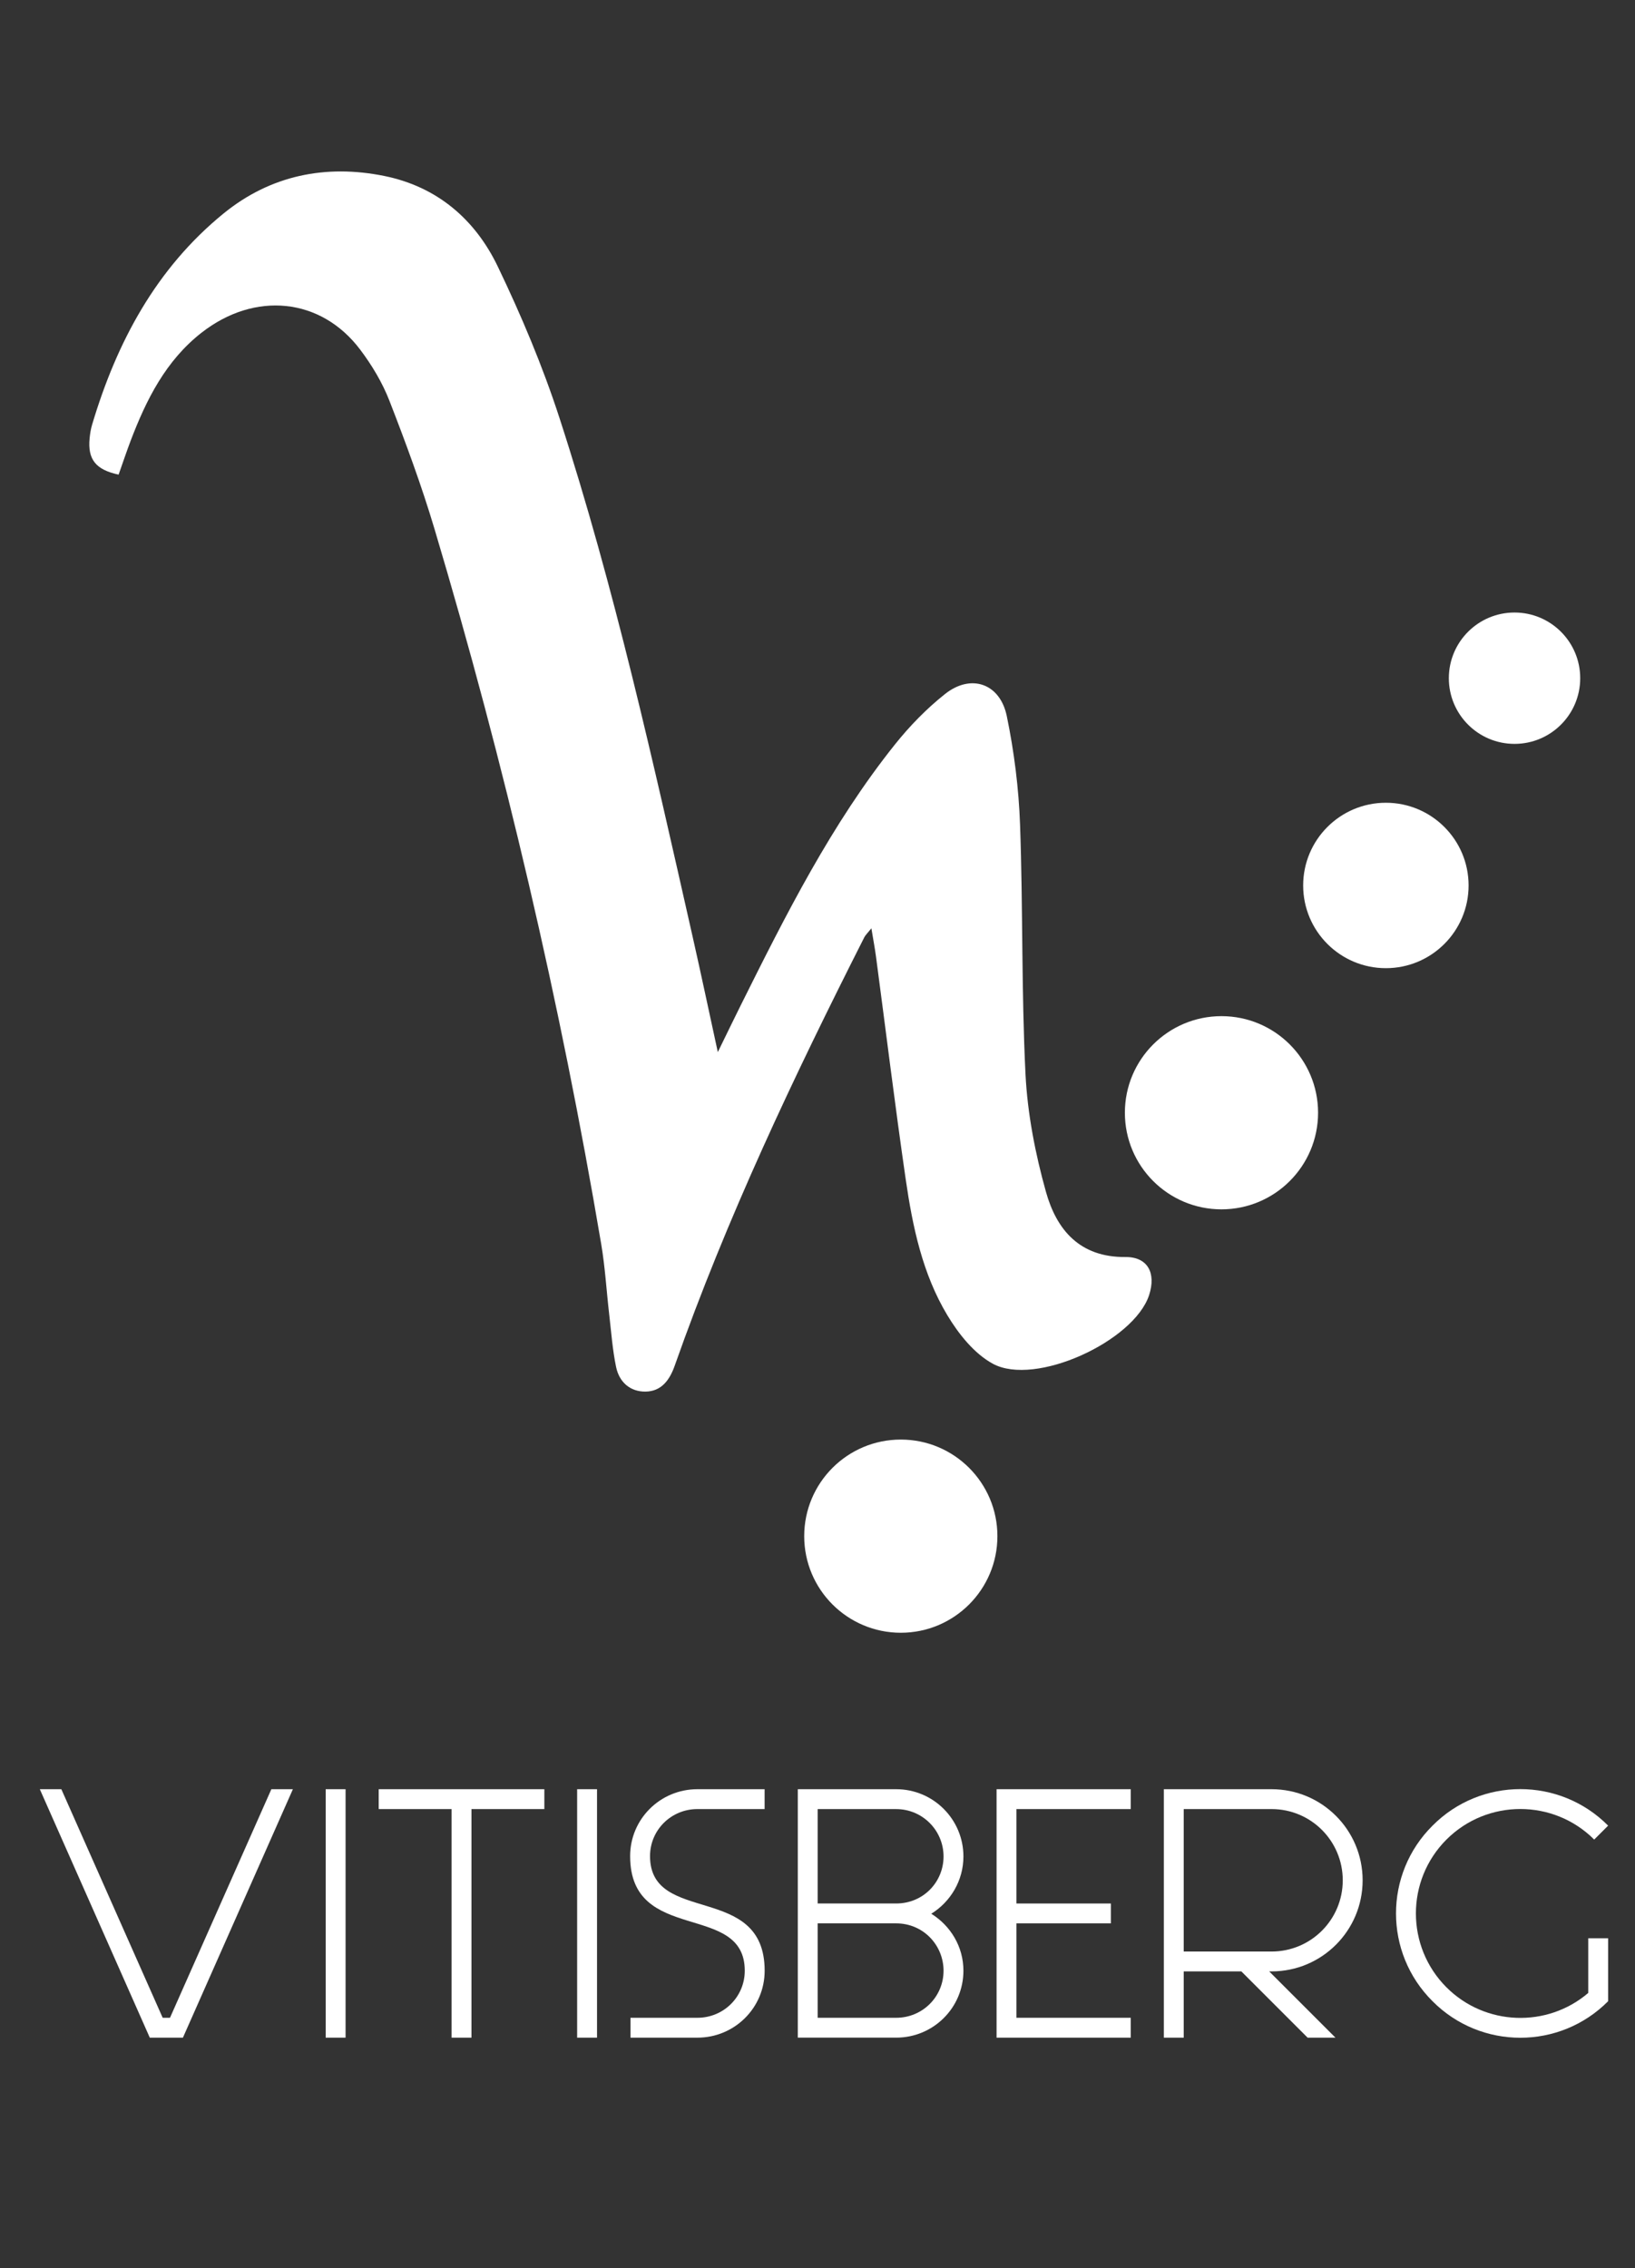 <?xml version="1.0" encoding="utf-8"?>
<!-- Generator: Adobe Illustrator 27.8.1, SVG Export Plug-In . SVG Version: 6.00 Build 0)  -->
<svg version="1.1" id="_x31__xA0_Obraz_1_" xmlns="http://www.w3.org/2000/svg" xmlns:xlink="http://www.w3.org/1999/xlink" x="0px"
	 y="0px" viewBox="0 0 878.46 1218.61" style="enable-background:new 0 0 878.46 1218.61;" xml:space="preserve">
<rect x="0" y="0" width="878.46" height="1218.61" fill="#333333" stroke="none"/>
<style type="text/css">
	.st0{fill:#FFFFFF;}
</style>
<path class="st0" d="M63.73,255.02c-12.32-2.63-16.68-8.19-15.58-19.53c0.24-2.48,0.64-4.98,1.35-7.36
	c13.2-44.25,34.34-83.87,70.62-113.43c25.11-20.46,54.81-26.58,86.5-20.12c28.27,5.76,48.67,23.31,60.8,48.56
	c12.65,26.34,24.1,53.52,33.13,81.29c29.72,91.46,50.43,185.31,71.62,279c4.46,19.72,8.63,39.51,13.5,61.87
	c4.86-9.93,8.56-17.62,12.37-25.26c24.25-48.66,48.65-97.27,82.79-140.03c7.92-9.92,17.02-19.27,26.95-27.14
	c13.89-11.02,29.51-5.71,33.15,11.87c3.96,19.14,6.43,38.82,7.13,58.35c1.61,44.63,0.71,89.36,2.92,133.94
	c1.06,21.29,5.24,42.8,11,63.37c5.69,20.32,18.07,35.21,42.69,35c12.06-0.1,16.56,8.68,12.74,20.42
	c-8.05,24.79-61.16,49.33-83.99,36.91c-9.98-5.43-18.36-15.96-24.4-26.01c-13.37-22.22-18.68-47.55-22.37-72.93
	c-5.79-39.85-10.67-79.83-15.98-119.75c-0.6-4.54-1.47-9.04-2.49-15.26c-2.07,2.61-3.17,3.6-3.8,4.83
	c-37.93,74.97-73.92,150.8-101.87,230.19c-2.69,7.63-7.09,13.81-15.68,13.91c-8.36,0.1-14.13-5.18-15.8-13.17
	c-1.93-9.21-2.6-18.7-3.69-28.08c-1.47-12.67-2.2-25.46-4.32-38.02c-21.99-129.93-51.91-258.03-89.59-384.3
	c-6.94-23.27-15.38-46.14-24.19-68.79c-3.79-9.75-9.4-19.12-15.73-27.51c-21.06-27.92-56.58-31.48-85.25-9.06
	c-19.17,15-29.62,35.86-38.04,57.97C67.91,242.83,65.87,248.98,63.73,255.02z"/>
<g>
	<defs>
		
			<rect id="SVGID_1_" x="-1285.91" y="472.34" transform="matrix(0.999 -0.038 0.038 0.999 -36.415 -6.381)" width="2196.71" height="981.58"/>
	</defs>
	<clipPath id="SVGID_00000097471676484162451840000004874447718813671609_">
		<use xlink:href="#SVGID_1_"  style="overflow:visible;"/>
	</clipPath>
</g>
<circle class="st0" cx="483.99" cy="825.38" r="51.9"/>
<circle class="st0" cx="744.61" cy="475.76" r="44.44"/>
<path class="st0" d="M87.41,1084.16h3.92l54.47-122.82h11.57l-59.09,133.5h-17.8l-59.09-133.5h11.57L87.41,1084.16z"/>
<path class="st0" d="M174.99,961.34h10.68v133.5h-10.68V961.34z"/>
<path class="st0" d="M203.47,961.34h89v10.68h-39.16v122.82h-10.68V972.02h-39.16V961.34z"/>
<path class="st0" d="M310.09,961.34h10.68v133.5h-10.68V961.34z"/>
<path class="st0" d="M338.75,1084.16h35.95c14.06,0,25.45-11.21,25.45-25.28c0-37.38-61.59-13.88-61.59-61.59
	c0-19.93,16.2-35.95,36.13-35.95h36.13v10.68H374.7c-14.06,0-25.45,11.21-25.45,25.27c0,37.38,61.59,13.88,61.59,61.59
	c0,19.94-16.2,35.96-36.13,35.96h-35.95V1084.16z"/>
<path class="st0" d="M428.64,961.34h52.86c19.94,0,36.13,16.2,36.13,36.13c0,12.99-6.94,24.38-17.27,30.79
	c10.32,6.41,17.27,17.62,17.27,30.61c0,19.94-16.2,35.96-36.13,35.96h-52.86V961.34z M439.32,1022.75h42.18
	c14.6,0,25.45-11.57,25.45-25.27c0-14.06-11.39-25.45-25.45-25.45h-42.18V1022.75z M439.32,1084.16h42.18
	c14.06,0,25.45-11.21,25.45-25.28c0-13.71-10.86-25.45-25.45-25.45h-42.18V1084.16z"/>
<path class="st0" d="M535.44,961.34h72.09v10.68h-61.41v50.73h50.73v10.68h-50.73v50.73h61.41v10.68h-72.09V961.34z"/>
<path class="st0" d="M625.32,961.34h57.85c27.05,0,48.95,21.89,48.95,48.95c0,27.05-21.89,48.95-48.95,48.95h-1.25l35.6,35.6h-14.95
	l-35.6-35.6H636v35.6h-10.68V961.34z M636,1048.56h47.17c21.18,0,38.27-17.09,38.27-38.27c0-21.18-17.09-38.27-38.27-38.27H636
	V1048.56z"/>
<path class="st0" d="M853.34,1070.81v-29.37h10.68v33.82c-25.99,26.17-68.35,26.17-94.34,0c-26.17-25.99-26.17-68.35,0-94.34
	c25.99-26.17,68.35-26.17,94.34,0l-7.48,7.48c-21.89-21.89-57.49-21.89-79.38,0s-21.89,57.49,0,79.39
	C797.98,1088.61,831.27,1089.68,853.34,1070.81z"/>
<circle class="st0" cx="656.28" cy="597.88" r="51.9"/>
<circle class="st0" cx="813.73" cy="364.4" r="35.29"/>
</svg>
